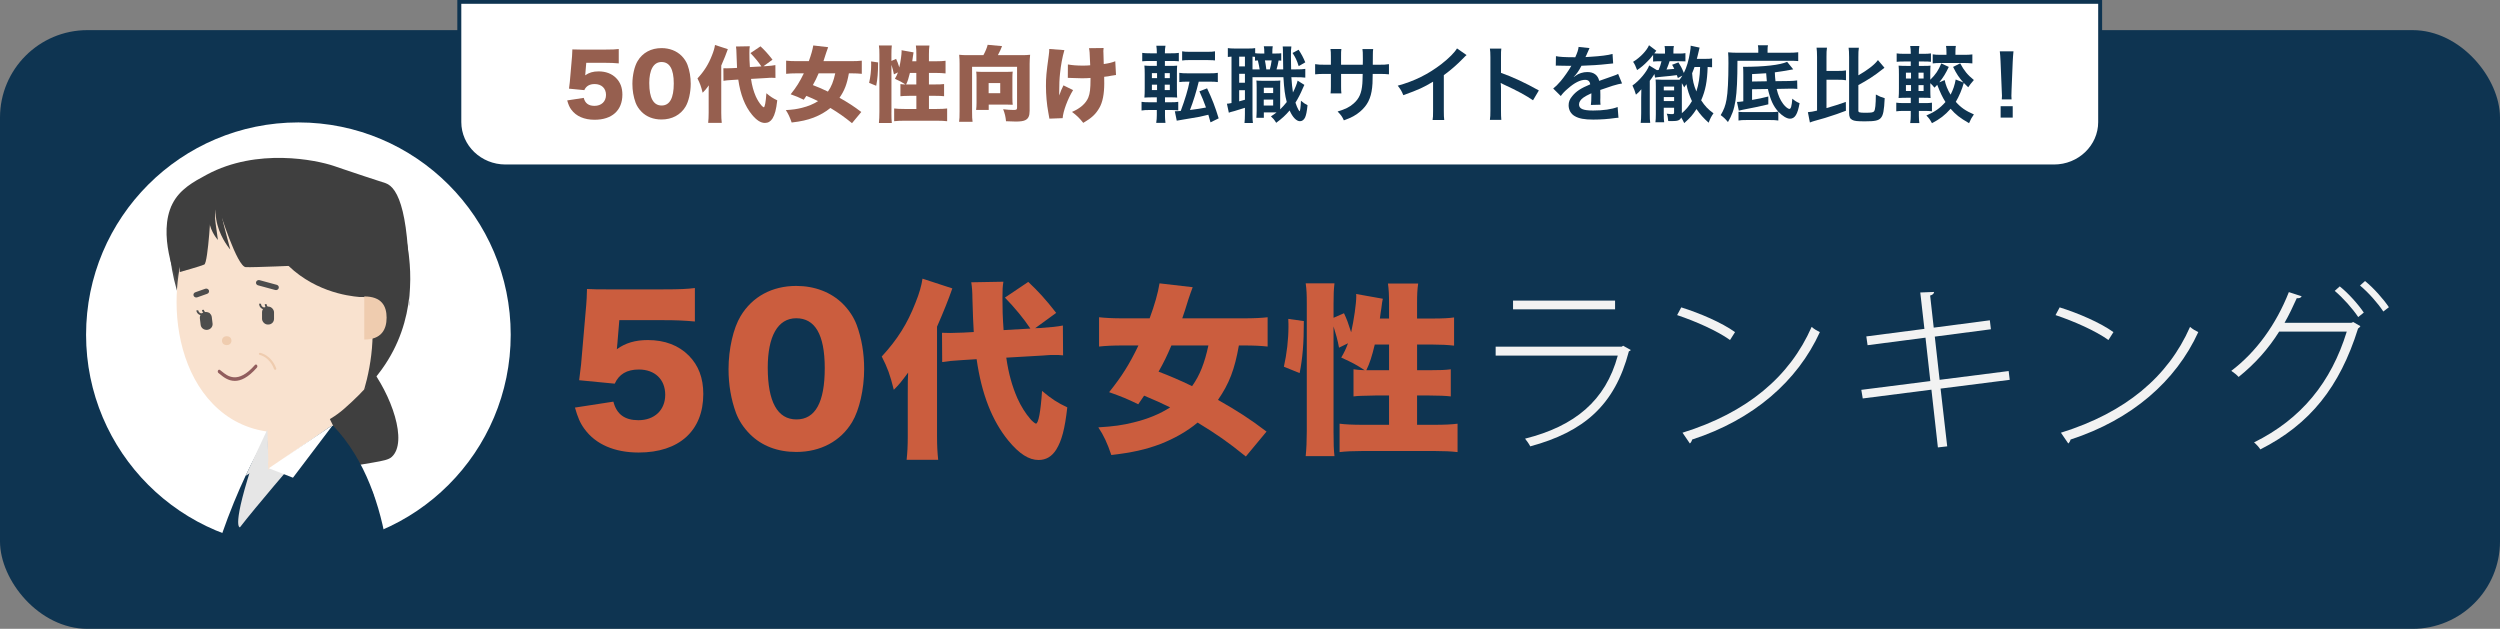 <?xml version="1.0" encoding="UTF-8"?> <svg xmlns="http://www.w3.org/2000/svg" id="_レイヤー_2" data-name="レイヤー 2" viewBox="0 0 1307 328.75"><rect x="0" y="0" width="1307" height="328.75" fill="#808080" stroke="none"/><defs><style> .cls-1 { fill: none; stroke: #4d4d4d; stroke-miterlimit: 10; } .cls-2 { fill: #f2f2f2; } .cls-2, .cls-3, .cls-4, .cls-5, .cls-6, .cls-7, .cls-8, .cls-9, .cls-10, .cls-11, .cls-12 { stroke-width: 0px; } .cls-3 { fill: #f9e2cf; } .cls-4 { fill: #4d4d4d; } .cls-5 { fill: #965f4f; } .cls-6 { fill: #3f3f3f; } .cls-7 { fill: #0e3451; } .cls-8 { fill: #cb5d3e; } .cls-9 { fill: #915d5d; } .cls-10 { fill: #efccaf; } .cls-11 { fill: #fff; } .cls-12 { fill: #e6e6e6; } </style></defs><g id="Layer_1" data-name="Layer 1"><g><rect class="cls-7" y="15.75" width="1307" height="313" rx="45.72" ry="45.72"></rect><circle class="cls-11" cx="156" cy="175" r="111"></circle><g><path class="cls-11" d="m240.13,1h857.83v62.82c0,12.79-10.38,23.18-23.18,23.18H263.3c-12.79,0-23.18-10.38-23.18-23.18V1h0Z"></path><path class="cls-7" d="m1073.83,88H264.25c-13.88,0-25.17-10.85-25.17-24.18V0h859.91v63.82c0,13.33-11.29,24.18-25.17,24.18ZM241.17,2v61.82c0,12.23,10.36,22.18,23.09,22.18h809.58c12.73,0,23.09-9.95,23.09-22.18V2H241.17Z"></path></g><g><g><path class="cls-7" d="m609.05,60.39c0,1.39.09,2.48.26,3.83h-4.84c.22-1.39.31-2.53.31-4.05v-2.66h-3.75c-1.83,0-2.96.04-4.23.26v-4.53c1.18.17,2.05.22,4.01.22h3.97v-2.57h-2.05c-1.96,0-3.01.04-4.44.13.13-1.39.17-2.83.17-4.88v-7.28c0-2.09-.04-3.23-.17-4.58,1.22.13,2.05.17,4.36.17h2.14v-2.57h-3.62c-1.87,0-2.7.04-4.01.17v-4.4c1.18.17,2.09.22,4.23.22h3.4v-.44c0-1.31-.09-2.31-.26-3.53h4.79c-.22,1.18-.31,2.18-.31,3.53v.44h3.05c2.14,0,3.01-.04,4.23-.22v4.4c-1.26-.13-1.87-.17-4.01-.17h-3.27v2.57h2.75c2,0,2.83-.04,3.66-.13-.09.92-.13,1.92-.13,4.23v7.76c0,2.62.04,3.66.13,4.71-.87-.09-1.74-.13-3.83-.13h-2.53v2.57h3.36c1.61,0,2.35-.04,3.57-.22v4.49c-1.22-.17-2.18-.22-3.97-.22h-2.96v2.88Zm-6.84-22.14v2.61h2.7v-2.61h-2.7Zm0,6.01v2.83h2.7v-2.83h-2.7Zm9.37-3.4v-2.61h-2.66v2.61h2.66Zm0,6.23v-2.83h-2.66v2.83h2.66Zm9.11-4.4c-1.74,0-2.92.04-4.14.22v-4.84c1.22.22,2.35.26,4.27.26h11.59c1.96,0,3.05-.04,4.27-.26v4.84c-1.22-.17-2.44-.22-4.27-.22h-5.71c-1.35,5.58-2.79,10.15-4.58,14.82,3.53-.44,5.67-.78,8.37-1.31-1.22-3.4-2.05-5.4-3.44-8.45l4.01-1.57c2.7,5.71,4.18,9.54,6.06,15.69l-4.27,2.09q-.52-2-1.13-3.97c-1.79.44-2.88.7-4.71,1.09-.79.13-3.88.65-9.28,1.57-1.57.26-1.83.31-2.53.44l-1-4.92c1.13-.04,1.7-.04,3.09-.17,2.18-5.8,3.88-11.46,4.58-15.3h-1.18Zm-2.66-15.86c1.18.22,2.09.26,4.23.26h8.76c2.09,0,3.01-.04,4.18-.26v4.71c-.17.04-.26.04-.35.04t-.7-.09c-.65-.04-1.83-.09-3.14-.09h-8.76c-2,0-3.05.04-4.23.22v-4.79Z"></path><path class="cls-7" d="m669.85,31.71q-1-.09-1.39-.09c-.31,1.79-.65,3.27-1.09,4.66h3.49q-.09-3.05-.13-8.85c0-1.74-.04-2.14-.13-3.14h4.53c-.22,1.53-.22,2.22-.22,5.53,0,1.53.04,5.14.09,6.45h2.53c2.61,0,3.49-.04,4.88-.26v4.58c-1.61-.17-2.31-.22-4.88-.22h-2.4c.22,3.4.48,5.71.83,7.98,1.13-2.22,2.18-4.79,2.44-6.19l3.53,2.22c-.26.52-.61,1.31-.96,2.09-.96,2.35-2.44,5.19-3.7,7.19.61,1.79.96,2.66,1.48,3.57.39.7.57.92.65.92.31,0,.61-2.05.74-5.49,1.13,1,2.35,1.83,3.44,2.35-.35,3.36-.7,5.06-1.26,6.36-.61,1.31-1.57,2-2.7,2-1.83,0-3.88-2.09-5.4-5.62-2.18,2.57-4.01,4.23-7.02,6.45-1.09-1.74-1.53-2.22-2.75-3.36,1.53-1,2.09-1.39,2.96-2.09h-6.67v2.83h-3.92c.09-1.26.17-2.35.17-3.79v-11.81c0-1.92-.04-2.44-.13-3.88.74.09,1.22.13,2.75.13h6.93c1.26,0,1.83-.04,2.83-.13-.09,1-.09,1.66-.09,3.88v11.2c1.22-1.18,2.22-2.31,3.44-3.83-.96-3.62-1.35-6.67-1.74-12.99h-16.17v19.31c0,2.27.04,3.36.22,4.62h-4.4c.13-1.26.22-2.61.22-4.66v-3.27c-1.92.61-3.97,1.26-5.49,1.7-2.05.52-2.18.57-2.92.87l-1-4.71c.48,0,1.13-.09,2.4-.35v-24.27c-.92.04-1.31.09-1.92.17v-4.62c.92.13,1.92.22,3.66.22h6.84c1.87,0,2.79-.04,3.79-.22v2.66c.87.13,1.57.17,2.7.17h2.09v-.26c0-1.74-.09-2.53-.26-3.53h4.66c-.17,1-.22,1.83-.22,3.53v.26h1.57c1.57,0,2.22-.04,3.09-.13v3.83Zm-22.01,3.01h3.01v-5.1h-3.01v5.1Zm0,8.54h3.01v-4.66h-3.01v4.66Zm0,9.72c1.44-.35,1.83-.48,3.01-.83v-5.01h-3.01v5.84Zm10.72-16.69c-.22-1.31-.52-2.92-.96-4.71-.65.04-.83.04-1.48.13v-2c-.61-.04-.78-.04-1.31-.09v6.67h3.75Zm2.13,18.87h4.92v-3.09h-4.92v3.09Zm.04-6.49h4.88v-2.79h-4.88v2.79Zm.57-17.08c.26,1.26.52,2.83.74,4.71h1.83c.39-1.35.74-2.96.96-4.71h-3.53Zm17.61-5.58c1.57,2.4,2.31,3.79,3.49,6.58l-3.44,2c-1-3.14-1.66-4.53-3.22-6.89l3.18-1.7Z"></path><path class="cls-7" d="m712.46,33.85l.04-1.96v-1.39c0-2.88-.04-3.83-.22-4.84h5.62c-.13,1-.17,1.22-.17,2.92q0,2.66-.04,5.27h2.79c3.09,0,3.97-.04,5.67-.31v5.32c-1.53-.17-2.7-.22-5.58-.22h-2.92c-.09,5.23-.09,5.53-.3,7.19-.61,5.58-2.48,9.28-6.28,12.51-2.35,2-4.49,3.14-8.5,4.58-.83-1.87-1.39-2.7-3.27-4.62,4.14-1.26,6.23-2.31,8.32-4.14,2.96-2.57,4.23-5.45,4.62-10.46.09-1,.09-2.05.17-5.06h-11.29v6.54c0,1.83.04,2.53.17,3.66h-5.67c.13-.96.17-2.14.17-3.75v-6.45h-2.66c-2.88,0-4.05.04-5.58.22v-5.32c1.7.26,2.57.31,5.67.31h2.57v-4.36c0-1.83-.04-2.75-.22-3.88h5.71c-.17,1.44-.17,1.52-.17,3.75v4.49h11.33Z"></path><path class="cls-7" d="m766.72,28.79c-.74.65-.96.83-1.61,1.53-3.27,3.4-6.54,6.23-10.28,8.98v18.61c0,2.4.04,3.66.22,4.84h-6.1c.22-1.26.26-2.14.26-4.71v-15.34c-5.1,3.05-7.54,4.18-15.56,7.06-.92-2.27-1.39-3.01-2.92-4.97,8.63-2.35,15.95-5.97,22.88-11.33,3.88-3.01,6.84-6.01,8.11-8.15l5.01,3.49Z"></path><path class="cls-7" d="m778.92,62.66c.22-1.39.26-2.57.26-4.88v-27.93c0-2.14-.09-3.27-.26-4.45h5.97c-.17,1.31-.17,1.87-.17,4.58v8.11c5.97,2.09,12.81,5.27,19.79,9.2l-3.05,5.14c-3.62-2.48-8.15-4.97-15.43-8.32-1-.48-1.13-.52-1.48-.74.13,1.22.17,1.74.17,2.96v11.5c0,2.27.04,3.4.17,4.84h-5.97Z"></path><path class="cls-7" d="m813.44,29.36c1.79.39,4.58.57,10.11.57,1.18-2.61,1.57-3.92,1.74-5.4l5.71.61q-.26.44-1.74,3.92c-.22.48-.3.61-.39.78q.35-.04,2.75-.17c5.05-.31,9.02-.78,11.42-1.48l.31,4.97q-1.22.09-3.44.35c-3.18.39-8.72.74-13.12.87-1.26,2.48-2.48,4.23-4.01,5.8l.04.09q.31-.22.87-.65c1.61-1.22,3.92-1.96,6.14-1.96,3.4,0,5.53,1.61,6.23,4.62,3.36-1.22,5.58-2,6.67-2.35,2.35-.83,2.53-.87,3.22-1.31l2.05,5.01c-1.22.17-2.53.52-4.84,1.18-.61.17-2.79.92-6.54,2.22v.48q.04,1.13.04,1.74v1.74c-.04.74-.04,1.13-.04,1.44,0,.96.04,1.57.13,2.31l-5.05.13c.17-.78.26-3.01.26-5.06v-1.05c-2.14,1-3.27,1.61-4.18,2.27-1.53,1.13-2.27,2.31-2.27,3.57,0,2.27,2.09,3.18,7.37,3.18s9.72-.65,12.81-1.83l.44,5.62c-.74,0-.96.04-2,.17-3.14.48-7.32.78-11.16.78-4.62,0-7.5-.52-9.72-1.83-2-1.13-3.18-3.23-3.18-5.62,0-1.79.52-3.18,1.92-4.84,1.96-2.44,4.44-4.1,9.37-6.14-.22-1.61-1.09-2.35-2.66-2.35-2.53,0-5.58,1.53-8.93,4.49-1.83,1.53-2.83,2.61-3.79,3.97l-3.97-3.92c1.13-.87,2.4-2.09,3.92-3.88,1.7-2,4.36-5.8,5.23-7.45q.17-.35.35-.57c-.17,0-.74.04-.74.04-.7,0-4.53-.09-5.49-.09q-.83-.04-1.22-.04c-.13,0-.39,0-.7.04l.09-4.97Z"></path><path class="cls-7" d="m866.12,36.64c.48,0,.61-.04,1-.04.7-1.61,1.18-3.09,1.52-4.58h-.87c-1.53,0-2.48.04-3.53.17v-3.49c-1.52,1.96-1.61,2.05-2.7,3.14-2,2.09-3.7,3.53-5.67,4.79-.83-2.22-1.22-3.05-2.09-4.31,3.66-2.22,7.15-5.84,8.32-8.67l3.83,2.88c-.13.17-.48.61-1.09,1.35.92.13,1.44.13,2.92.13h2.7v-1.18c0-1.22-.04-1.87-.22-2.75h4.88c-.22.83-.26,1.48-.26,2.79v1.13h2.75c1.79,0,2.48-.04,3.53-.22v4.31c-1.96-.09-2.18-.09-3.4-.09h-4.88c-.35,1.22-.87,2.57-1.61,4.36,2.27-.17,2.83-.22,4.05-.35-.39-.87-.57-1.18-1.13-2.14l3.31-1.26c1.13,1.79,1.79,2.96,2.83,5.53,1.53-3.05,2.53-6.49,3.22-10.85.31-2.05.35-2.31.35-3.4l4.66,1q-.17.61-1.05,4.4c-.13.52-.22.87-.39,1.48h4.4c1.66,0,2.57-.04,3.57-.22v4.62c-.78-.09-1.7-.17-2.31-.17-.26,7.71-1.13,12.25-3.4,17.43,1.96,3.01,3.62,4.75,6.45,6.8-1.13,1.61-1.66,2.57-2.53,4.92-2.61-2.31-4.49-4.4-6.36-7.15-2.05,3.18-3.14,4.45-6.41,7.36-.57-1.22-.78-1.61-1.57-2.92-.74,1.48-1.74,1.87-4.92,1.87-.26,0-.44,0-1.87-.04-.22-2.22-.3-2.57-.78-3.83,1.44.17,2,.22,2.79.22.83,0,1.05-.17,1.05-.87v-2.48h-5.4v3.79c0,1.52.04,2.79.22,3.83h-4.58c.17-1.22.22-2.35.22-4.31v-14.38c0-1.79-.04-2.7-.13-3.66.87.04,1.66.09,3.18.09h9.37c.7-.96.92-1.22,1.44-2.14l-2.35,1.26c-.22-.7-.3-.92-.52-1.53-1.53.22-5.23.65-7.1.78-2.62.26-3.09.3-4.31.52l-.31-1.87-.44.7c-.74,1.18-.96,1.48-2,2.83v17.08c0,2.44.04,3.53.22,4.92h-4.97c.17-1.39.26-2.7.26-5.1v-8.02c0-1.57,0-1.96.09-4.44-1,1.18-1.61,1.83-2.83,2.83-.61-2.05-1-3.09-1.83-4.79,3.62-2.48,7.67-7.37,8.76-10.5l3.92,2.4Zm9.11,10.63v-2h-5.4v2h5.4Zm0,5.58v-2.09h-5.4v2.09h5.4Zm4.05,6.32c2.09-1.74,3.83-3.83,5.27-6.32-1.35-2.83-2.4-6.01-2.88-8.85-.44.65-.61.92-1.18,1.7-.48-1-.65-1.31-1.22-2.22v15.69Zm6.62-24.14c-.3.96-.57,1.48-1.26,3.27.26,3.79.87,6.28,2.22,9.5,1.26-3.88,1.79-7.45,1.96-12.77h-2.92Z"></path><path class="cls-7" d="m919.25,26.14c0-1-.09-1.74-.22-2.48h5.27c-.17.7-.22,1.31-.22,2.53v1.39h10.76c2.35,0,3.92-.09,5.27-.26v4.62c-1.18-.13-2.48-.17-4.53-.17h-27.24c-.04,19.26-1,25.41-4.97,32.03-1.44-1.74-2.18-2.4-3.79-3.62,1.61-2.66,2.48-4.88,3.05-8.15.65-3.36,1-10.28,1-18.96,0-2.75-.04-3.79-.17-5.71,1.52.13,3.09.22,5.01.22h10.76v-1.44Zm18.26,10.11c-5.1.92-6.36,1.13-9.63,1.57.09,2.18.13,2.61.35,4.62l7.15-.09c1.83-.04,3.05-.13,4.18-.31l.09,4.45c-1.18-.13-1.48-.13-3.22-.13h-1.05l-6.54.13c.74,3.27,1.83,5.75,3.44,7.89,1.13,1.48,2.53,2.57,3.22,2.57.78,0,1.22-1.44,1.53-5.36,1.39,1.18,2.44,1.83,3.79,2.35-1,5.8-2.44,8.11-5.01,8.11-1.66,0-3.92-1.35-6.1-3.66v4.62c-1.48-.22-2.35-.26-4.18-.26h-12.59c-1.96,0-2.75.04-4.05.26v-4.58c.92.13,1.79.17,3.31.17h13.33c2.05,0,2.96-.04,4.18-.22-2.62-2.83-4.18-6.28-5.45-11.85l-8.28.13v5.58c3.83-.65,4.97-.92,8.5-1.79v4.1q-4.79,1.22-13.38,2.83c-.61.13-1.44.31-2.05.48l-.96-4.58h.3c.65,0,1.44-.09,3.01-.3v-14.03c0-2.05-.04-3.05-.13-4.01,11.07,0,19.39-.96,23.05-2.61l3.18,3.92Zm-13.81,6.23c-.09-1.05-.22-2.48-.35-4.18q-4.53.31-7.37.44v3.88l7.71-.13Z"></path><path class="cls-7" d="m954.89,56.51c4.1-1.18,6.23-1.87,10.11-3.23l.04,4.62c-3.4,1.31-5.62,2.09-10.89,3.75q-1.44.44-4.62,1.31-.57.17-.92.26c-1.05.3-1.83.57-2.4.83l-1.05-5.4c1.57-.13,2.62-.3,4.79-.83v-28.02c0-2.27-.09-3.44-.26-4.88h5.45c-.22,1.39-.26,2.53-.26,4.88v7.28h6.01c2.09,0,3.01-.04,4.18-.26v5.14c-1.13-.22-2.14-.26-4.18-.26h-6.01v14.82Zm16.65,1.31c0,.96.57,1.13,3.71,1.13s4.1-.17,4.53-.78c.61-.83.87-3.36.92-8.76,1.74.96,2.75,1.39,4.62,1.92-.3,6.49-.78,8.98-2.05,10.37-1.22,1.35-3.09,1.74-8.28,1.74-4.1,0-5.54-.17-6.67-.78-1.18-.61-1.61-1.66-1.61-3.62v-29.15c0-2.44-.09-3.62-.26-4.92h5.36c-.22,1.44-.26,2.57-.26,4.92v9.5c5.06-2.92,8.41-5.53,10.24-7.98l3.4,4.01q-.65.48-1.57,1.22c-3.53,2.83-7.28,5.27-12.07,7.84v13.33Z"></path><path class="cls-7" d="m1024.79,33.11c2.14,3.97,3.75,5.93,7.15,8.72q-1.92,2.18-2.96,3.79c-1.13-1.05-1.53-1.48-2.31-2.27-.92,3.36-2.48,7.06-4.18,9.89,2.66,3.01,5.14,4.71,9.46,6.58-1.22,1.74-1.66,2.53-2.53,4.58-4.88-2.83-7.02-4.49-9.63-7.54-3.01,3.4-5.71,5.45-9.76,7.54-1.09-2-1.53-2.61-2.92-4.01,4.36-1.87,7.15-3.83,9.98-7.06-1.52-2.4-2.61-4.62-4.31-8.98-.52.57-.74.78-1.44,1.48-.83-1.05-1.18-1.39-2.18-2.35v3.05c0,2.14.04,3.49.13,4.71-.96-.09-1.7-.13-3.84-.13h-2.27v2.79h3.27c1.66,0,2.35-.04,3.57-.22v4.53c-1.26-.17-1.96-.22-3.57-.22h-3.27v2.53c0,1.39.09,2.53.26,3.83h-4.79c.22-1.39.3-2.48.3-4.01v-2.35h-3.57c-1.96,0-2.75.04-4.01.22v-4.53c1.13.17,1.96.22,4.01.22h3.57v-2.79h-1.96c-1.96,0-2.83.04-4.4.13.13-1.35.17-2.88.17-4.88v-7.5c0-2-.04-3.27-.17-4.53,1.44.09,2.31.13,4.31.13h2.05v-2.31h-3.36c-1.83,0-2.83.04-4.01.17v-4.4c1.22.17,2,.22,4.01.22h3.36v-.52c0-1.35-.09-2.35-.3-3.57h4.79c-.17,1.09-.26,2.18-.26,3.57v.52h2.35c2,0,2.75-.04,3.97-.22v4.4c-1.18-.13-1.87-.17-3.97-.17h-2.35v2.31h2.44c2.09,0,2.75-.04,3.66-.13-.09.92-.13,1.92-.13,4.23v3.14c2.75-2.66,4.31-4.97,5.75-8.54l3.92,1.83c-1.61,3.4-2.79,5.36-4.97,8.06l2.83-1.18c.44,2.35,1.53,5.14,3.09,7.63,1.26-2.4,2.18-5.06,2.66-7.93l4.01,1.57c-2.18-2.44-3.57-4.49-5.36-8.15l3.7-1.87Zm-28.37,4.88v3.05h2.66v-3.05h-2.66Zm0,6.49v3.09h2.66v-3.09h-2.66Zm9.24-3.44v-3.05h-2.66v3.05h2.66Zm0,6.54v-3.09h-2.66v3.09h2.66Zm11.94-20.31c0-1.39-.04-2.27-.22-3.27h5.14c-.17.87-.22,1.79-.22,3.18v1.48h4.45c1.92,0,3.09-.04,4.4-.22v4.71c-1.35-.13-2.83-.22-4.44-.22h-11.98c-1.79,0-3.05.04-4.31.22v-4.75c1.22.22,2.35.26,4.31.26h2.88v-1.39Z"></path><path class="cls-7" d="m1046.54,51.94c.04-.92.09-1.35.09-1.87q0-.48-.13-3.09l-.61-14.82c-.09-1.92-.22-4.1-.39-5.32h7.15c-.13,1.18-.31,3.44-.39,5.32l-.61,14.82q-.09,2.53-.09,3.14c0,.52,0,.96.09,1.83h-5.1Zm-.61,9.54v-5.97h6.32v5.97h-6.32Z"></path></g><g><path class="cls-5" d="m306.07,38c0,.21-.04.64-.13,1.38,1.94-1.42,4.17-2.06,6.97-2.06,3.83,0,6.97,1.2,9.24,3.53,2.15,2.19,3.23,4.99,3.23,8.6,0,8.26-5.42,13.16-14.53,13.16-5.42,0-9.67-1.85-12.17-5.29-.99-1.33-1.5-2.58-2.15-4.82l8.64-1.33c.73,2.84,2.54,4.17,5.63,4.17,3.61,0,6.02-2.28,6.02-5.72s-2.32-5.68-5.93-5.68c-2.71,0-4.47,1.08-5.42,3.18l-8-.77c.17-1.29.3-2.32.43-3.53l1.16-13.42c.09-.9.13-1.94.17-3.57,1.81.09,2.24.09,4.3.09h12.86c3.78,0,5.38-.09,7.09-.3v7.52c-2.28-.21-4.26-.3-7.01-.3h-9.98l-.43,5.16Z"></path><path class="cls-5" d="m335.44,58.47c-1.42-1.42-2.49-3.05-3.14-4.77-1.12-3.05-1.68-6.36-1.68-9.85,0-4.51,1.08-9.2,2.71-11.91,2.62-4.39,7.09-6.79,12.51-6.79,4.17,0,7.83,1.42,10.45,4,1.42,1.42,2.49,3.05,3.14,4.77,1.12,3.05,1.68,6.36,1.68,9.89,0,4.52-1.08,9.25-2.71,11.95-2.58,4.3-7.09,6.71-12.56,6.71-4.21,0-7.78-1.38-10.41-4Zm4-14.96c0,7.7,2.19,11.65,6.45,11.65s6.36-3.87,6.36-11.52-2.24-11.22-6.41-11.22-6.41,4.08-6.41,11.09Z"></path><path class="cls-5" d="m370.49,49.22c0-2.32,0-3.22.09-4.6-1.63,2.19-1.94,2.58-3.23,3.87-.86-3.44-1.38-4.86-2.71-7.48,3.53-3.83,5.76-7.4,7.57-12.04.86-2.11,1.38-3.91,1.59-5.46l6.71,2.19q-1.25,3.61-3.44,8.6v24.6c0,2.28.09,3.66.26,5.33h-7.1c.17-1.59.26-3.05.26-5.33v-9.67Zm22.14-7.96c.52,3.61,1.33,6.45,2.49,9.12.82,1.81,1.81,3.4,2.92,4.69.34.43,1.07,1.03,1.25,1.03.56,0,1.07-2.71,1.38-7.35,2.28,1.89,3.35,2.58,5.68,3.7-.56,4.9-1.25,7.48-2.49,9.5-.99,1.55-2.28,2.32-3.96,2.32-2.19,0-4.34-1.38-6.79-4.34-3.66-4.47-6.02-10.45-7.14-18.32l-3.4.21c-2.15.13-3.01.21-4.34.43l-.04-6.58c1.25.04,1.38.04,1.85.04.69,0,2.24-.04,2.97-.09l2.32-.13q-.17-2.58-.3-7.52c0-1.38-.09-2.54-.26-3.66l7.22-.13c-.17,1.03-.21,1.89-.21,3.66,0,2.45.04,4.13.26,7.22l6.02-.34c-1.55-2.32-3.48-4.64-5.72-6.97l5.25-3.53c2.28,2.15,3.83,3.83,6.28,6.97l-4.73,3.44,1.16-.04c2.49-.17,3.74-.3,5.07-.56l.04,6.71c-.82-.09-1.25-.09-1.85-.09-.86,0-1.33,0-2.75.13l-8.17.47Z"></path><path class="cls-5" d="m445.44,64.4c-4.13-3.35-6.92-5.29-11.31-7.96-2.41,2.02-5.42,3.74-8.73,5.03-3.4,1.29-6.67,2.02-11.52,2.58-.95-2.79-1.81-4.64-3.05-6.49,3.61-.21,5.72-.52,8.3-1.16,3.35-.82,6.15-1.98,8.56-3.53-2.02-.99-3.53-1.68-6.11-2.75-.43.6-.73,1.08-1.38,2.02-2.54-1.25-4.04-1.85-6.84-2.84,2.97-3.7,4.73-6.49,6.88-10.96h-3.57c-2.41,0-4.17.09-5.68.26v-6.88c1.55.17,3.31.26,5.63.26h6.23c1.16-3.14,1.98-6.02,2.32-8.21l7.78.9c-.34.86-.64,1.81-1.03,2.92-.65,2.15-1.03,3.27-1.42,4.39h14.36c2.49,0,4.21-.09,5.68-.26v6.88c-1.55-.17-3.22-.26-5.46-.26h-1.29c-.99,5.63-2.28,8.99-4.9,12.77,4.6,2.62,7.44,4.43,11.39,7.44l-4.86,5.85Zm-17.46-26.06c-1.08,2.49-1.68,3.78-3.01,6.15,2.71,1.03,4.82,1.93,7.87,3.4,1.81-2.54,2.92-5.38,3.83-9.55h-8.69Z"></path><path class="cls-5" d="m454.38,43.33c.69-3.1,1.07-6.36,1.07-9.46,0-.21,0-.99-.04-1.76l3.66.52c0,5.29-.3,8.73-.99,12.21l-3.7-1.5Zm11.65,15.57c0,2.54.04,3.87.21,5.42h-6.75c.17-1.68.26-3.61.26-5.89v-29.88c0-2.19-.04-3.27-.26-4.77h6.75c-.17,1.55-.21,2.54-.21,4.77v3.31l2.45-1.08c.73,1.59.9,2.06,1.68,4.47.64-2.88,1.2-6.71,1.2-8.47,0-.09,0-.3-.04-.52l6.28,1.12c-.13.56-.21,1.08-.34,2.24-.13.73-.17,1.16-.34,2.41h2.15v-3.44c0-2.11-.04-3.22-.26-4.77h7.09c-.21,1.5-.26,2.58-.26,4.77v3.44h3.7c2.32,0,3.87-.09,4.99-.26v6.62c-1.46-.17-3.1-.26-4.95-.26h-3.74v6.02h2.97c2.49,0,3.7-.04,4.95-.21v6.36c-1.08-.13-2.75-.21-5.03-.21h-2.88v6.88h4.13c2.28,0,4.13-.09,5.38-.26v6.66c-1.38-.17-3.27-.26-5.38-.26h-16.94c-2.11,0-4,.09-5.38.26v-6.66c1.2.17,3.18.26,5.38.26h6.23v-6.88h-3.22c-.64,0-1.76.04-3.44.09-.43,0-.86.04-1.68.13v-6.36c.9.13,1.42.17,2.62.21-1.98-1.29-2.75-1.72-5.5-2.97.73-1.25,1.12-2.06,1.59-3.35l-2.11,1.03c-.3-1.68-.73-3.23-1.29-4.99v25.03Zm9.67-20.77c-.69,2.84-1.16,4.34-1.98,6.02h5.33v-6.02h-3.35Z"></path><path class="cls-5" d="m514.11,28.84c.95-1.68,1.89-3.87,2.24-5.42l7.53.69c-.52,1.42-1.16,2.79-2.19,4.73h12.13c2.11,0,3.22-.04,4.73-.21-.17,1.72-.26,3.05-.26,4.69v24.64c0,2.67-.69,4.13-2.37,4.9-.95.47-2.62.69-4.9.69-.9,0-3.31-.09-5.07-.17-.26-2.49-.6-3.96-1.5-6.28,1.93.26,4,.39,5.46.39s1.81-.21,1.81-1.25v-21.33h-23.52v23.39c0,2.75.04,3.87.26,5.38h-7.05c.21-1.5.26-2.62.26-5.38v-24.94c0-1.59-.04-2.92-.21-4.73,1.46.17,2.58.21,4.69.21h8Zm15.18,22.45c0,1.63.04,2.54.17,3.48-1.16-.04-2.37-.09-3.31-.09h-9.25v2.79h-6.58c.13-1.2.21-2.28.21-3.65v-13.33c0-1.29-.04-2.06-.17-3.05,1.07.09,1.81.13,3.14.13h12.68c1.38,0,2.24-.04,3.27-.13-.13.99-.17,1.89-.17,3.22v10.62Zm-12.43-2.58h6.06v-5.29h-6.06v5.29Z"></path><path class="cls-5" d="m556.46,26.22c-1.08,3.7-1.81,7.7-2.28,12.21-.3,2.67-.43,5.89-.43,9.89,0,0,0,.39.04,1.59.6-1.89,1.25-3.48,2.19-5.29l5.03,2.49c-2.79,4.51-5.2,11.01-5.46,14.66l-6.92.26q-.13-.9-.6-3.4c-.77-4.08-1.2-9.07-1.2-13.63s.17-6.75,1.46-16c.21-1.63.26-2.28.26-3.4l7.91.6Zm1.85,7.48c2.19.39,4.64.6,7.74.6,1.59,0,2.67-.04,3.91-.17-.3-7.31-.3-7.4-.65-8.94l7.65-.09c-.09.82-.13,1.16-.13,1.63,0,.17,0,.43.04.82.04.82.09,2.84.17,5.93,2.49-.34,4.26-.77,6.02-1.46l.39,7.18c-.73.09-.99.13-2.49.39-1.55.3-1.63.34-3.7.56.04,2.06.04,2.49.04,3.48,0,5.5-.86,9.85-2.54,12.73-1.89,3.31-4.04,5.33-8.43,7.87-1.98-2.49-3.4-3.87-5.89-5.72,4.47-1.93,7.31-4.51,8.56-7.61.82-2.06,1.12-4.6,1.12-9.63v-.52c-1.68.13-2.75.17-4.6.17-1.63,0-3.01-.04-4.52-.13q-1.42-.09-2.75-.09l.04-7.01Z"></path></g></g><g><path class="cls-6" d="m166.34,173.42c9.29-6.81,20.2,9.72,26.15,17.28,12.32,15.67,20.84,40.36,12.32,48.17-1.61,1.48-4.4,2-9.89,2.97-11.21,1.98-19.67,3.48-25.72.99-19.18-7.89-18.85-57.74-18.85-57.74h0s15.99-11.66,16-11.67Z"></path><path class="cls-4" d="m119.51,100.3s-26.71,1.87-29.68,7.5c0,0-6.12,23.97,6.34,54.63,0,0-7.33-26.51,23.34-62.13Z"></path><path class="cls-7" d="m141.78,224.47s-23.25,32.63-38.09,97.96h100.92s3.9-64.02-30.45-99.86l-32.37,1.9Z"></path><path class="cls-12" d="m155.13,240.06s-21.77,25.31-29.68,35.62c0,0-4.95.94,7.92-37.49l21.77,1.87Z"></path><polygon class="cls-3" points="174.15 222.57 169.43 212.93 142.98 223.23 139.3 223.36 140.29 245.58 173.26 222.62 174.15 222.57"></polygon><path class="cls-11" d="m140.5,244.8c4.22,1.65,8.44,3.3,12.66,4.95,6.99-9.23,13.99-18.47,20.98-27.7-11.21,7.59-22.43,15.17-33.64,22.76Z"></path><path class="cls-3" d="m210.04,157.59c-2.13,22.19-7.65,36.44-30.12,56.12-17.31,15.17-43.83,16.67-62.31,2.98-17.81-13.18-25.3-36.75-25.3-58.75,0-38.04,21.27-69.36,55.26-69.36,32.15,0,59.45,10.6,62.65,47.71.57,6.57.53,13.83-.19,21.29Z"></path><rect class="cls-4" x="136.99" y="160.29" width="6.27" height="9.37" rx="2.95" ry="2.95"></rect><path class="cls-4" d="m108.37,172.44h0c-1.72.19-3.28-.98-3.47-2.61l-.41-3.41c-.2-1.63,1.04-3.1,2.76-3.29h0c1.72-.19,3.28.98,3.47,2.61l.41,3.41c.2,1.63-1.04,3.1-2.76,3.29Z"></path><path class="cls-9" d="m122.74,199.13c-3.47,0-5.99-2.07-7.59-3.39-.35-.29-.66-.54-.91-.71-.37-.25-.5-.82-.3-1.27.2-.45.66-.62,1.03-.37.3.2.64.48,1.02.8,2.92,2.4,8.35,6.88,17.3-3.38.31-.35.79-.33,1.07.05.28.38.27.97-.04,1.32-4.63,5.31-8.48,6.96-11.58,6.96Z"></path><ellipse class="cls-10" cx="118.53" cy="178.1" rx="2.47" ry="2.34"></ellipse><path class="cls-4" d="m134.21,148.76c-.33-.35-.47-.85-.32-1.33.23-.75,1.05-1.18,1.84-.96l8.97,2.44c.79.21,1.24.99,1.02,1.74-.23.75-1.05,1.18-1.84.96l-8.97-2.44c-.28-.08-.51-.22-.69-.41Z"></path><path class="cls-4" d="m109.15,152.89c-.16.31-.44.57-.81.7l-5.21,1.85c-.77.27-1.62-.1-1.91-.82-.29-.73.1-1.54.87-1.81l5.21-1.85c.77-.27,1.62.1,1.91.82.15.38.12.78-.06,1.11Z"></path><path class="cls-7" d="m183.33,320.09h-40.57l15.37-60.7c2.7-9.76,13.25-15.6,23.56-13.04h0c10.31,2.56,16.47,12.55,13.76,22.32l-12.13,51.43Z"></path><polygon class="cls-12" points="139.8 224.47 128.42 248.76 140.29 241.38 139.8 224.47"></polygon><path class="cls-6" d="m213.86,160.29c.88-49-5.68-62.15-12.21-64.51-.78-.28-3.58-1.14-11.05-3.61-8.96-2.96-15.01-5.06-16.08-5.42-9.22-3.11-40.09-9.55-66.31,4.51-7,3.76-14.19,7.61-18.09,15.35-7.99,15.87,2.21,39.51,2.21,39.51h0s6.19-36.26,29.57-41.27c23.37-5.01,56.45-7.58,65.68,7.4,9.23,14.98,28.33,36.7,26.27,48.03Z"></path><path class="cls-6" d="m212.41,125.18h-2.33c-2.4,1-4.8,1.99-7.2,2.99l-14.9,9.28c1.29,3.27,2.45,6.73,3.45,10.37,5.94,21.87,3.12,41.58-1.11,56.09,3.25-3.2,6.4-6.8,9.3-10.83,18.51-25.72,15.62-53.84,12.79-67.9Z"></path><path class="cls-10" d="m143.85,193.35c-.25,0-.49-.15-.58-.38-2.28-6.27-7.24-7.38-7.45-7.42-.33-.07-.53-.37-.46-.67.07-.3.4-.49.72-.42.24.05,5.83,1.26,8.34,8.16.11.29-.07.61-.38.7-.06.02-.13.03-.19.03Z"></path><path class="cls-6" d="m137.53,119.84c2.13,4.82,5.42,10.72,10.59,16.38,14.57,15.98,33.43,18.51,39.87,19.06h1.98c2.24.16,4.48.32,6.72.48l-4.74-13.55,12.68-9.83s-7.71-45.11-47.4-43.18c-39.69,1.93-47.92,14.25-47.92,14.25,9.41,5.46,18.82,10.93,28.23,16.39Z"></path><path class="cls-10" d="m190.44,154.98c8.93,0,11.68,4.86,11.68,11.08s-2.75,11.46-11.68,11.46"></path><path class="cls-6" d="m122.23,96.38s-11.64,7.73-9.54,20.19l1.23,8.88s-14.95-16.12,8.3-29.07Z"></path><path class="cls-6" d="m122.34,90s-9.98,11.54-5.13,28.42l3.18,12.05s-18.53-20.82,1.95-40.47Z"></path><path class="cls-6" d="m94,122.33v19.89s10.74-2.98,12.8-3.92,3.62-30.93,3.62-30.93c0,0,3.99-13.05-1.53-8.87s-14.69,15.36-14.89,23.83Z"></path><path class="cls-6" d="m152.62,119.24l3.79,19.56s-23.38,1.04-27.91.87c-4.53-.16-13.58-29.08-13.58-29.08,0,0-10.95-11.37,1.55-9.29,12.5,2.08,34.11,9.68,36.15,17.94Z"></path><path class="cls-1" d="m103.13,162.24s.3,2.6,3.42,2.05"></path><path class="cls-1" d="m106.09,162s.3,2.6,3.42,2.05"></path><path class="cls-1" d="m135.97,158.78s-.11,2.61,3.05,2.57"></path><path class="cls-1" d="m138.93,159.01s-.11,2.61,3.05,2.57"></path></g><g><g><path class="cls-2" d="m852.61,183.01c-.28.28-.66.56-1.03.66-7.41,28.31-23.62,42.09-51.56,49.69-.66-1.31-1.88-3-2.72-4.03,26.06-6.56,42.09-19.88,48.47-43.41h-63.84v-4.69h65.91l.75-.47,4.03,2.25Zm-8.25-21.28h-53.34v-4.59h53.34v4.59Z"></path><path class="cls-2" d="m878.96,160.69c9.84,3.09,21.19,7.97,28.12,12.94l-2.62,4.13c-6.84-4.87-17.91-9.75-27.66-13.03l2.16-4.03Zm.66,65.53c33.75-10.5,56.06-29.25,67.5-55.31,1.31,1.12,2.91,2.06,4.31,2.72-11.72,25.69-34.78,45.75-66.75,56.16-.19.75-.75,1.78-1.22,2.06l-3.84-5.63Z"></path><path class="cls-2" d="m1014.53,203.16l3.47,30.19-4.87.56-3.38-30.19-35.91,4.59-.75-4.5,36.09-4.59-2.53-22.69-30.28,3.94-.66-4.59,30.37-3.94-2.16-19.03,7.22-.28c0,.84-.84,1.59-2.06,1.88l1.87,16.78,29.34-3.84.56,4.69-29.34,3.84,2.53,22.59,36.09-4.59.56,4.59-36.19,4.59Z"></path><path class="cls-2" d="m1076.79,160.69c9.84,3.09,21.19,7.97,28.12,12.94l-2.62,4.13c-6.84-4.87-17.91-9.75-27.66-13.03l2.16-4.03Zm.66,65.53c33.75-10.5,56.06-29.25,67.5-55.31,1.31,1.12,2.91,2.06,4.31,2.72-11.72,25.69-34.78,45.75-66.75,56.16-.19.75-.75,1.78-1.22,2.06l-3.84-5.63Z"></path><path class="cls-2" d="m1234.01,170.54c-.28.47-.75.94-1.22,1.22-9.56,30.56-25.12,50.06-51.09,63.19-.75-1.22-2.06-2.62-3.28-3.66,24.75-12.28,40.31-31.41,48.47-57.94h-35.34c-5.62,9-12.66,16.87-21.19,23.72-.94-1.03-2.44-2.25-3.84-3.19,13.03-9.84,23.44-24.28,30.09-41.16l6.66,2.16c-.28.84-1.31,1.12-2.53,1.03-1.97,4.41-4.12,8.91-6.37,12.84h34.97l.94-.38,3.75,2.16Zm-10.78-20.81c4.5,3.56,9.75,9.47,12.56,13.69l-2.91,2.34c-3-4.5-7.87-9.94-12.28-13.69l2.62-2.34Zm13.22-2.81c4.5,3.66,9.66,9.47,12.47,13.69l-2.91,2.25c-2.91-4.41-7.69-9.84-12.19-13.59l2.62-2.34Z"></path></g><g><path class="cls-8" d="m651.3,238.64c-9.19-7.47-15.42-11.78-25.19-17.72-5.36,4.5-12.07,8.33-19.44,11.21-7.57,2.87-14.85,4.5-25.67,5.75-2.11-6.23-4.02-10.34-6.8-14.46,8.05-.48,12.74-1.15,18.49-2.59,7.47-1.82,13.7-4.41,19.06-7.85-4.5-2.2-7.85-3.74-13.6-6.13-.96,1.34-1.63,2.39-3.07,4.5-5.65-2.78-9-4.12-15.23-6.32,6.61-8.24,10.54-14.46,15.33-24.42h-7.95c-5.36,0-9.29.19-12.64.57v-15.32c3.45.38,7.38.57,12.55.57h13.89c2.59-6.99,4.41-13.41,5.17-18.29l17.34,2.01c-.77,1.92-1.44,4.02-2.3,6.51-1.44,4.79-2.3,7.28-3.16,9.77h31.99c5.56,0,9.39-.19,12.64-.57v15.32c-3.45-.38-7.18-.57-12.16-.57h-2.87c-2.2,12.55-5.08,20.02-10.92,28.45,10.25,5.84,16.57,9.87,25.38,16.57l-10.82,13.03Zm-38.89-58.04c-2.39,5.56-3.74,8.43-6.71,13.7,6.03,2.3,10.73,4.31,17.53,7.57,4.02-5.65,6.51-11.97,8.52-21.26h-19.35Z"></path><path class="cls-8" d="m671.22,191.71c1.53-6.9,2.39-14.18,2.39-21.07,0-.48,0-2.2-.1-3.93l8.14,1.15c0,11.78-.67,19.44-2.2,27.2l-8.24-3.35Zm25.96,34.67c0,5.65.1,8.62.48,12.07h-15.04c.38-3.74.57-8.04.57-13.12v-66.57c0-4.88-.1-7.28-.57-10.63h15.04c-.38,3.45-.48,5.65-.48,10.63v7.38l5.46-2.39c1.63,3.54,2.01,4.6,3.74,9.96,1.44-6.42,2.68-14.94,2.68-18.87,0-.19,0-.67-.1-1.15l13.98,2.49c-.29,1.25-.48,2.39-.77,4.98-.29,1.63-.38,2.59-.77,5.36h4.79v-7.66c0-4.69-.1-7.18-.57-10.63h15.8c-.48,3.35-.58,5.75-.58,10.63v7.66h8.24c5.17,0,8.62-.19,11.11-.57v14.75c-3.26-.38-6.9-.57-11.01-.57h-8.33v13.41h6.61c5.55,0,8.24-.1,11.01-.48v14.18c-2.39-.29-6.13-.48-11.21-.48h-6.42v15.32h9.2c5.08,0,9.19-.19,11.97-.58v14.85c-3.06-.38-7.28-.57-11.97-.57h-37.74c-4.69,0-8.91.19-11.97.57v-14.85c2.68.38,7.09.58,11.97.58h13.89v-15.32h-7.18c-1.44,0-3.93.1-7.66.19-.96,0-1.92.1-3.74.29v-14.18c2.01.29,3.16.38,5.84.48-4.41-2.87-6.13-3.83-12.26-6.61,1.63-2.78,2.49-4.6,3.54-7.47l-4.69,2.3c-.67-3.74-1.63-7.18-2.87-11.11v55.74Zm21.55-46.26c-1.53,6.32-2.59,9.67-4.41,13.41h11.88v-13.41h-7.47Z"></path></g><g><path class="cls-8" d="m322.78,179.38c0,.5-.1,1.5-.3,3.2,4.5-3.3,9.7-4.8,16.2-4.8,8.9,0,16.2,2.8,21.5,8.2,5,5.1,7.5,11.6,7.5,20,0,19.2-12.6,30.6-33.8,30.6-12.6,0-22.5-4.3-28.3-12.3-2.3-3.1-3.5-6-5-11.2l20.1-3.1c1.7,6.6,5.9,9.7,13.1,9.7,8.4,0,14-5.3,14-13.3s-5.4-13.2-13.8-13.2c-6.3,0-10.4,2.5-12.6,7.4l-18.6-1.8c.4-3,.7-5.4,1-8.2l2.7-31.2c.2-2.1.3-4.5.4-8.3,4.2.2,5.2.2,10,.2h29.9c8.8,0,12.5-.2,16.5-.7v17.5c-5.3-.5-9.9-.7-16.3-.7h-23.2l-1,12Z"></path><path class="cls-8" d="m392.08,226.98c-3.3-3.3-5.8-7.1-7.3-11.1-2.6-7.1-3.9-14.8-3.9-22.9,0-10.5,2.5-21.4,6.3-27.7,6.1-10.2,16.5-15.8,29.1-15.8,9.7,0,18.2,3.3,24.3,9.3,3.3,3.3,5.8,7.1,7.3,11.1,2.6,7.1,3.9,14.8,3.9,23,0,10.5-2.5,21.5-6.3,27.8-6,10-16.5,15.6-29.2,15.6-9.8,0-18.1-3.2-24.2-9.3Zm9.3-34.8c0,17.9,5.1,27.1,15,27.1s14.8-9,14.8-26.8-5.2-26.1-14.9-26.1-14.9,9.5-14.9,25.8Z"></path><path class="cls-8" d="m474.58,205.48c0-5.4,0-7.5.2-10.7-3.8,5.1-4.5,6-7.5,9-2-8-3.2-11.3-6.3-17.4,8.2-8.9,13.4-17.2,17.6-28,2-4.9,3.2-9.1,3.7-12.7l15.6,5.1q-2.9,8.4-8,20v57.2c0,5.3.2,8.5.6,12.4h-16.5c.4-3.7.6-7.1.6-12.4v-22.5Zm51.5-18.5c1.2,8.4,3.1,15,5.8,21.2,1.9,4.2,4.2,7.9,6.8,10.9.8,1,2.5,2.4,2.9,2.4,1.3,0,2.5-6.3,3.2-17.1,5.3,4.4,7.8,6,13.2,8.6-1.3,11.4-2.9,17.4-5.8,22.1-2.3,3.6-5.3,5.4-9.2,5.4-5.1,0-10.1-3.2-15.8-10.1-8.5-10.4-14-24.3-16.6-42.6l-7.9.5c-5,.3-7,.5-10.1,1l-.1-15.3c2.9.1,3.2.1,4.3.1,1.6,0,5.2-.1,6.9-.2l5.4-.3q-.4-6-.7-17.5c0-3.2-.2-5.9-.6-8.5l16.8-.3c-.4,2.4-.5,4.4-.5,8.5,0,5.7.1,9.6.6,16.8l14-.8c-3.6-5.4-8.1-10.8-13.3-16.2l12.2-8.2c5.3,5,8.9,8.9,14.6,16.2l-11,8,2.7-.1c5.8-.4,8.7-.7,11.8-1.3l.1,15.6c-1.9-.2-2.9-.2-4.3-.2-2,0-3.1,0-6.4.3l-19,1.1Z"></path></g></g></g></g></svg> 